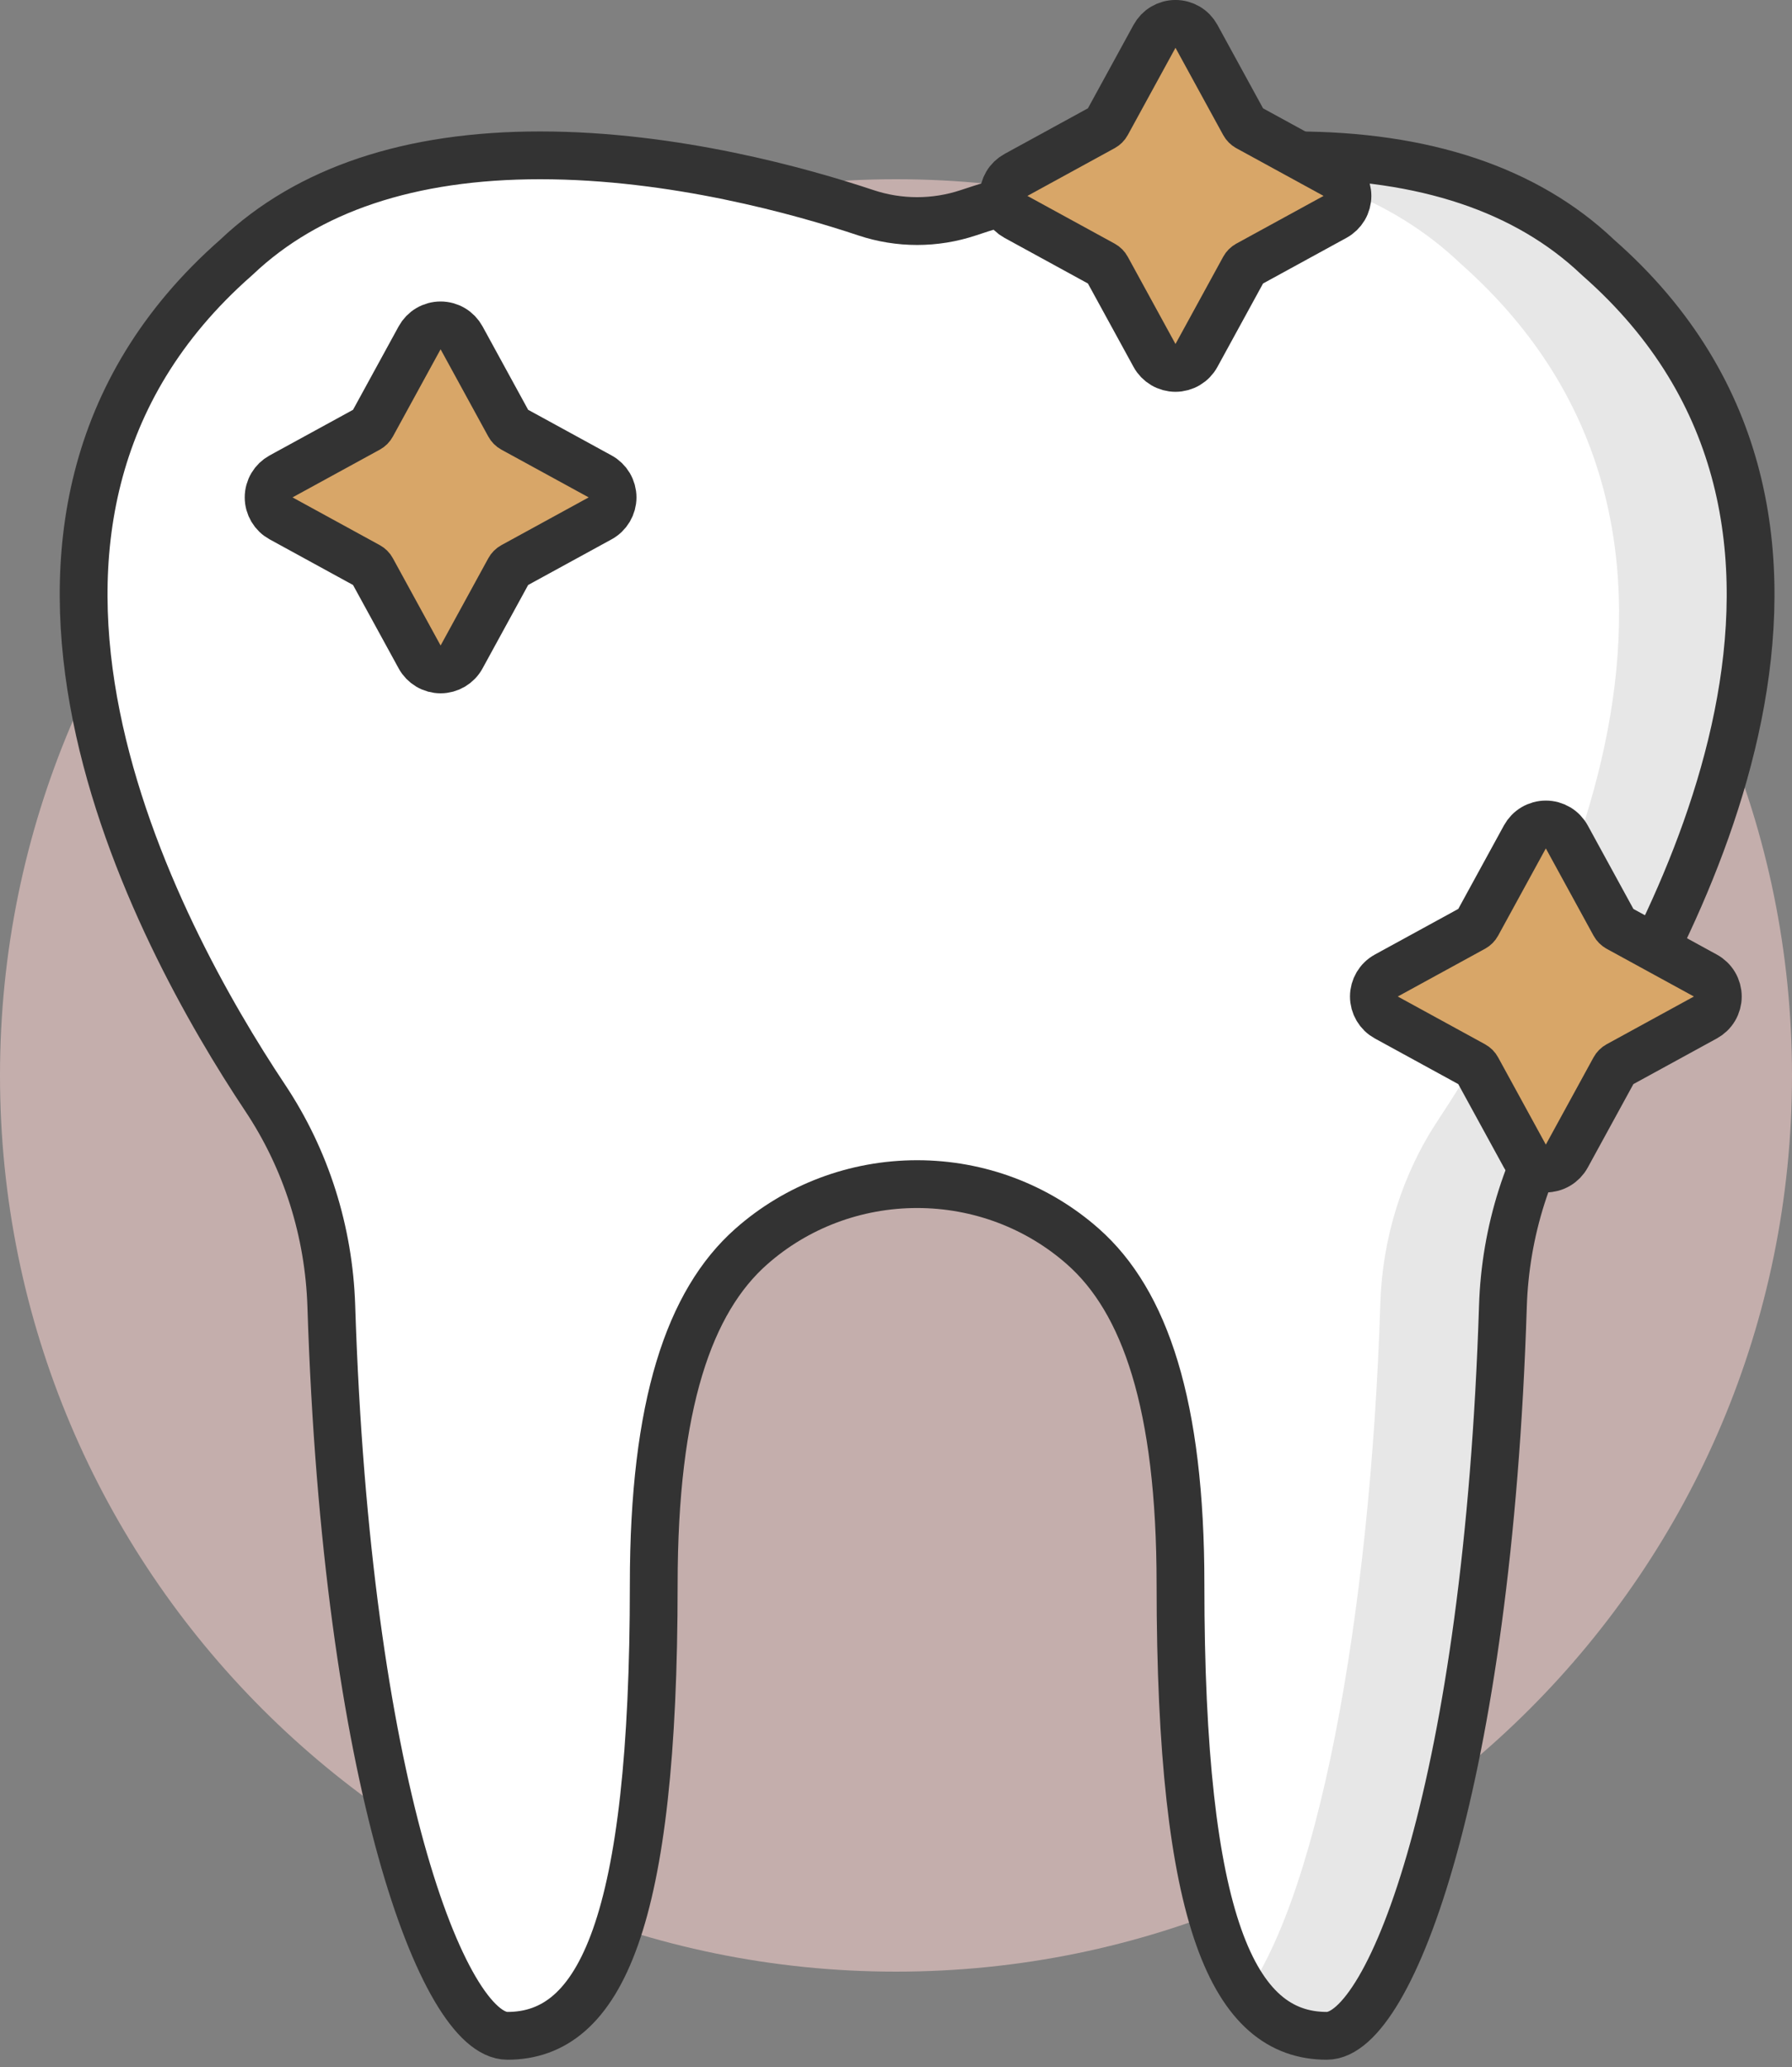 <svg xmlns="http://www.w3.org/2000/svg" width="150" height="173" viewBox="0 0 150 173" fill="none"><rect x="0" y="0" width="150" height="173" fill="#808080" stroke="none"/><path d="M75 165C116.421 165 150 131.421 150 90C150 48.579 116.421 15 75 15C33.579 15 0 48.579 0 90C0 131.421 33.579 165 75 165Z" fill="#C4AEAC"></path><path fill-rule="evenodd" clip-rule="evenodd" d="M76.768 99.095C81.917 99.095 86.855 100.956 90.67 104.336C95.821 108.9 99.961 117.504 99.961 132.582C99.961 160.935 103.276 170.371 111.063 170.371C116.423 170.371 124.529 149.151 125.802 109.311C126.002 103.042 127.916 97.016 131.336 91.882C140.493 78.14 159.062 43.78 133.794 21.571C133.766 21.547 133.739 21.521 133.711 21.495C127.762 15.858 119.22 13 108.321 13C97.127 13 86.429 16.012 81.049 17.807C78.269 18.732 75.266 18.732 72.486 17.807C67.106 16.012 56.408 13 45.214 13C34.315 13 25.773 15.858 19.824 21.495C19.796 21.521 19.769 21.547 19.741 21.571C-5.527 43.781 13.042 78.141 22.199 91.882C25.619 97.016 27.533 103.042 27.733 109.311C29.006 149.151 37.112 170.371 42.473 170.371C50.259 170.371 54.574 160.935 54.574 132.582C54.574 117.504 57.714 108.9 62.865 104.336C66.68 100.956 71.618 99.095 76.768 99.095Z" fill="white"></path><path opacity="0.12" fill-rule="evenodd" clip-rule="evenodd" d="M133.72 22.05C124.99 13.732 112.474 12.358 101.422 13.326C109.008 14.079 116.459 16.536 122.246 22.05C148.136 44.934 129.83 79.467 120.379 93.73C117.365 98.279 115.716 103.592 115.542 109.056C114.717 135.03 110.295 160.042 103.356 168.114C104.986 169.935 107.139 170.827 109.994 170.827C119.694 170.827 126.014 140.64 127.017 109.056C127.191 103.592 128.839 98.279 131.853 93.73C141.304 79.467 159.61 44.934 133.72 22.05Z" fill="#333333"></path><path d="M76.768 99.095C81.917 99.095 86.855 100.956 90.67 104.336C95.821 108.9 98.813 117.504 98.813 132.582C98.813 160.935 103.276 170.371 111.063 170.371C116.423 170.371 124.529 149.151 125.802 109.311C126.002 103.042 127.916 97.016 131.336 91.882C140.493 78.14 159.062 43.78 133.794 21.571C133.766 21.547 133.739 21.521 133.711 21.495C127.762 15.858 119.22 13 108.321 13C97.127 13 86.429 16.012 81.049 17.807C78.269 18.732 75.266 18.732 72.486 17.807C67.106 16.012 56.408 13 45.214 13C34.315 13 25.773 15.858 19.824 21.495C19.796 21.521 19.769 21.547 19.741 21.571C-5.527 43.781 13.042 78.141 22.199 91.882C25.619 97.016 27.533 103.042 27.733 109.311C29.006 149.151 37.112 170.371 42.473 170.371C50.259 170.371 54.722 160.935 54.722 132.582C54.722 117.504 57.715 108.9 62.865 104.336C66.68 100.956 71.618 99.095 76.768 99.095Z" stroke="#333333" stroke-width="4"></path><path d="M23.526 39.87C23.211 40.042 22.948 40.296 22.765 40.605C22.582 40.914 22.485 41.266 22.485 41.625C22.485 41.984 22.582 42.336 22.765 42.645C22.948 42.954 23.211 43.208 23.526 43.38L30.831 47.376L30.835 47.378C30.959 47.446 31.062 47.548 31.129 47.673V47.675L35.126 54.98C35.298 55.295 35.552 55.558 35.861 55.741C36.17 55.924 36.522 56.021 36.881 56.021C37.24 56.021 37.592 55.924 37.901 55.741C38.21 55.558 38.464 55.295 38.636 54.98L42.63 47.676C42.698 47.55 42.801 47.447 42.926 47.378L42.93 47.376L50.235 43.38C50.55 43.208 50.813 42.954 50.996 42.645C51.179 42.336 51.276 41.984 51.276 41.625C51.276 41.266 51.179 40.914 50.996 40.605C50.813 40.296 50.55 40.042 50.235 39.87L42.93 35.875H42.928C42.802 35.806 42.698 35.702 42.629 35.575L38.635 28.271C38.463 27.956 38.209 27.693 37.9 27.51C37.591 27.327 37.239 27.23 36.88 27.23C36.521 27.23 36.169 27.327 35.86 27.51C35.551 27.693 35.297 27.956 35.125 28.271L31.13 35.576C31.062 35.702 30.959 35.805 30.833 35.874L30.831 35.875L23.526 39.87Z" fill="#D8A668" stroke="#333333" stroke-width="4" stroke-linejoin="round"></path><path d="M85.04 14.64C84.725 14.812 84.462 15.066 84.279 15.375C84.096 15.684 83.999 16.036 83.999 16.395C83.999 16.754 84.096 17.106 84.279 17.415C84.462 17.724 84.725 17.978 85.04 18.15L92.345 22.145L92.349 22.148C92.474 22.216 92.576 22.318 92.643 22.443L92.644 22.445L96.64 29.749C96.812 30.064 97.066 30.326 97.375 30.509C97.683 30.692 98.036 30.789 98.394 30.789C98.753 30.789 99.106 30.692 99.414 30.509C99.723 30.326 99.977 30.064 100.149 29.749L104.144 22.445C104.212 22.32 104.315 22.216 104.44 22.148L104.445 22.145L111.749 18.149C112.064 17.977 112.327 17.723 112.51 17.415C112.693 17.106 112.79 16.753 112.79 16.395C112.79 16.035 112.693 15.683 112.51 15.374C112.327 15.066 112.064 14.812 111.749 14.64L104.444 10.645L104.443 10.644C104.317 10.575 104.213 10.47 104.144 10.344L100.149 3.04C99.977 2.725 99.724 2.461 99.415 2.278C99.106 2.095 98.754 1.998 98.394 1.998C98.035 1.998 97.683 2.095 97.374 2.278C97.065 2.461 96.812 2.725 96.64 3.04L92.644 10.346C92.575 10.472 92.472 10.575 92.347 10.644H92.345L85.04 14.64Z" fill="#D8A668" stroke="#333333" stroke-width="4" stroke-linejoin="round"></path><path d="M116.04 81.64C115.725 81.812 115.463 82.066 115.28 82.375C115.098 82.684 115.001 83.036 115.001 83.394C115.001 83.753 115.098 84.105 115.28 84.414C115.463 84.723 115.725 84.977 116.04 85.149L123.345 89.145L123.349 89.148C123.474 89.216 123.576 89.318 123.643 89.443L123.644 89.445L127.64 96.749C127.812 97.064 128.066 97.326 128.375 97.509C128.683 97.692 129.036 97.789 129.395 97.789C129.753 97.789 130.106 97.692 130.414 97.509C130.723 97.326 130.977 97.064 131.149 96.749L135.144 89.445C135.212 89.32 135.315 89.216 135.44 89.148L135.445 89.145L142.749 85.149C143.064 84.977 143.328 84.724 143.511 84.415C143.694 84.106 143.791 83.754 143.791 83.394C143.791 83.035 143.694 82.683 143.511 82.374C143.328 82.065 143.064 81.812 142.749 81.64L135.444 77.645L135.443 77.644C135.317 77.575 135.213 77.471 135.144 77.344L131.149 70.04C130.977 69.725 130.724 69.461 130.415 69.278C130.106 69.095 129.754 68.998 129.395 68.998C129.035 68.998 128.683 69.095 128.374 69.278C128.065 69.461 127.812 69.725 127.64 70.04L123.644 77.346C123.575 77.472 123.472 77.575 123.347 77.644H123.345L116.04 81.64Z" fill="#D8A668" stroke="#333333" stroke-width="4" stroke-linejoin="round"></path></svg>